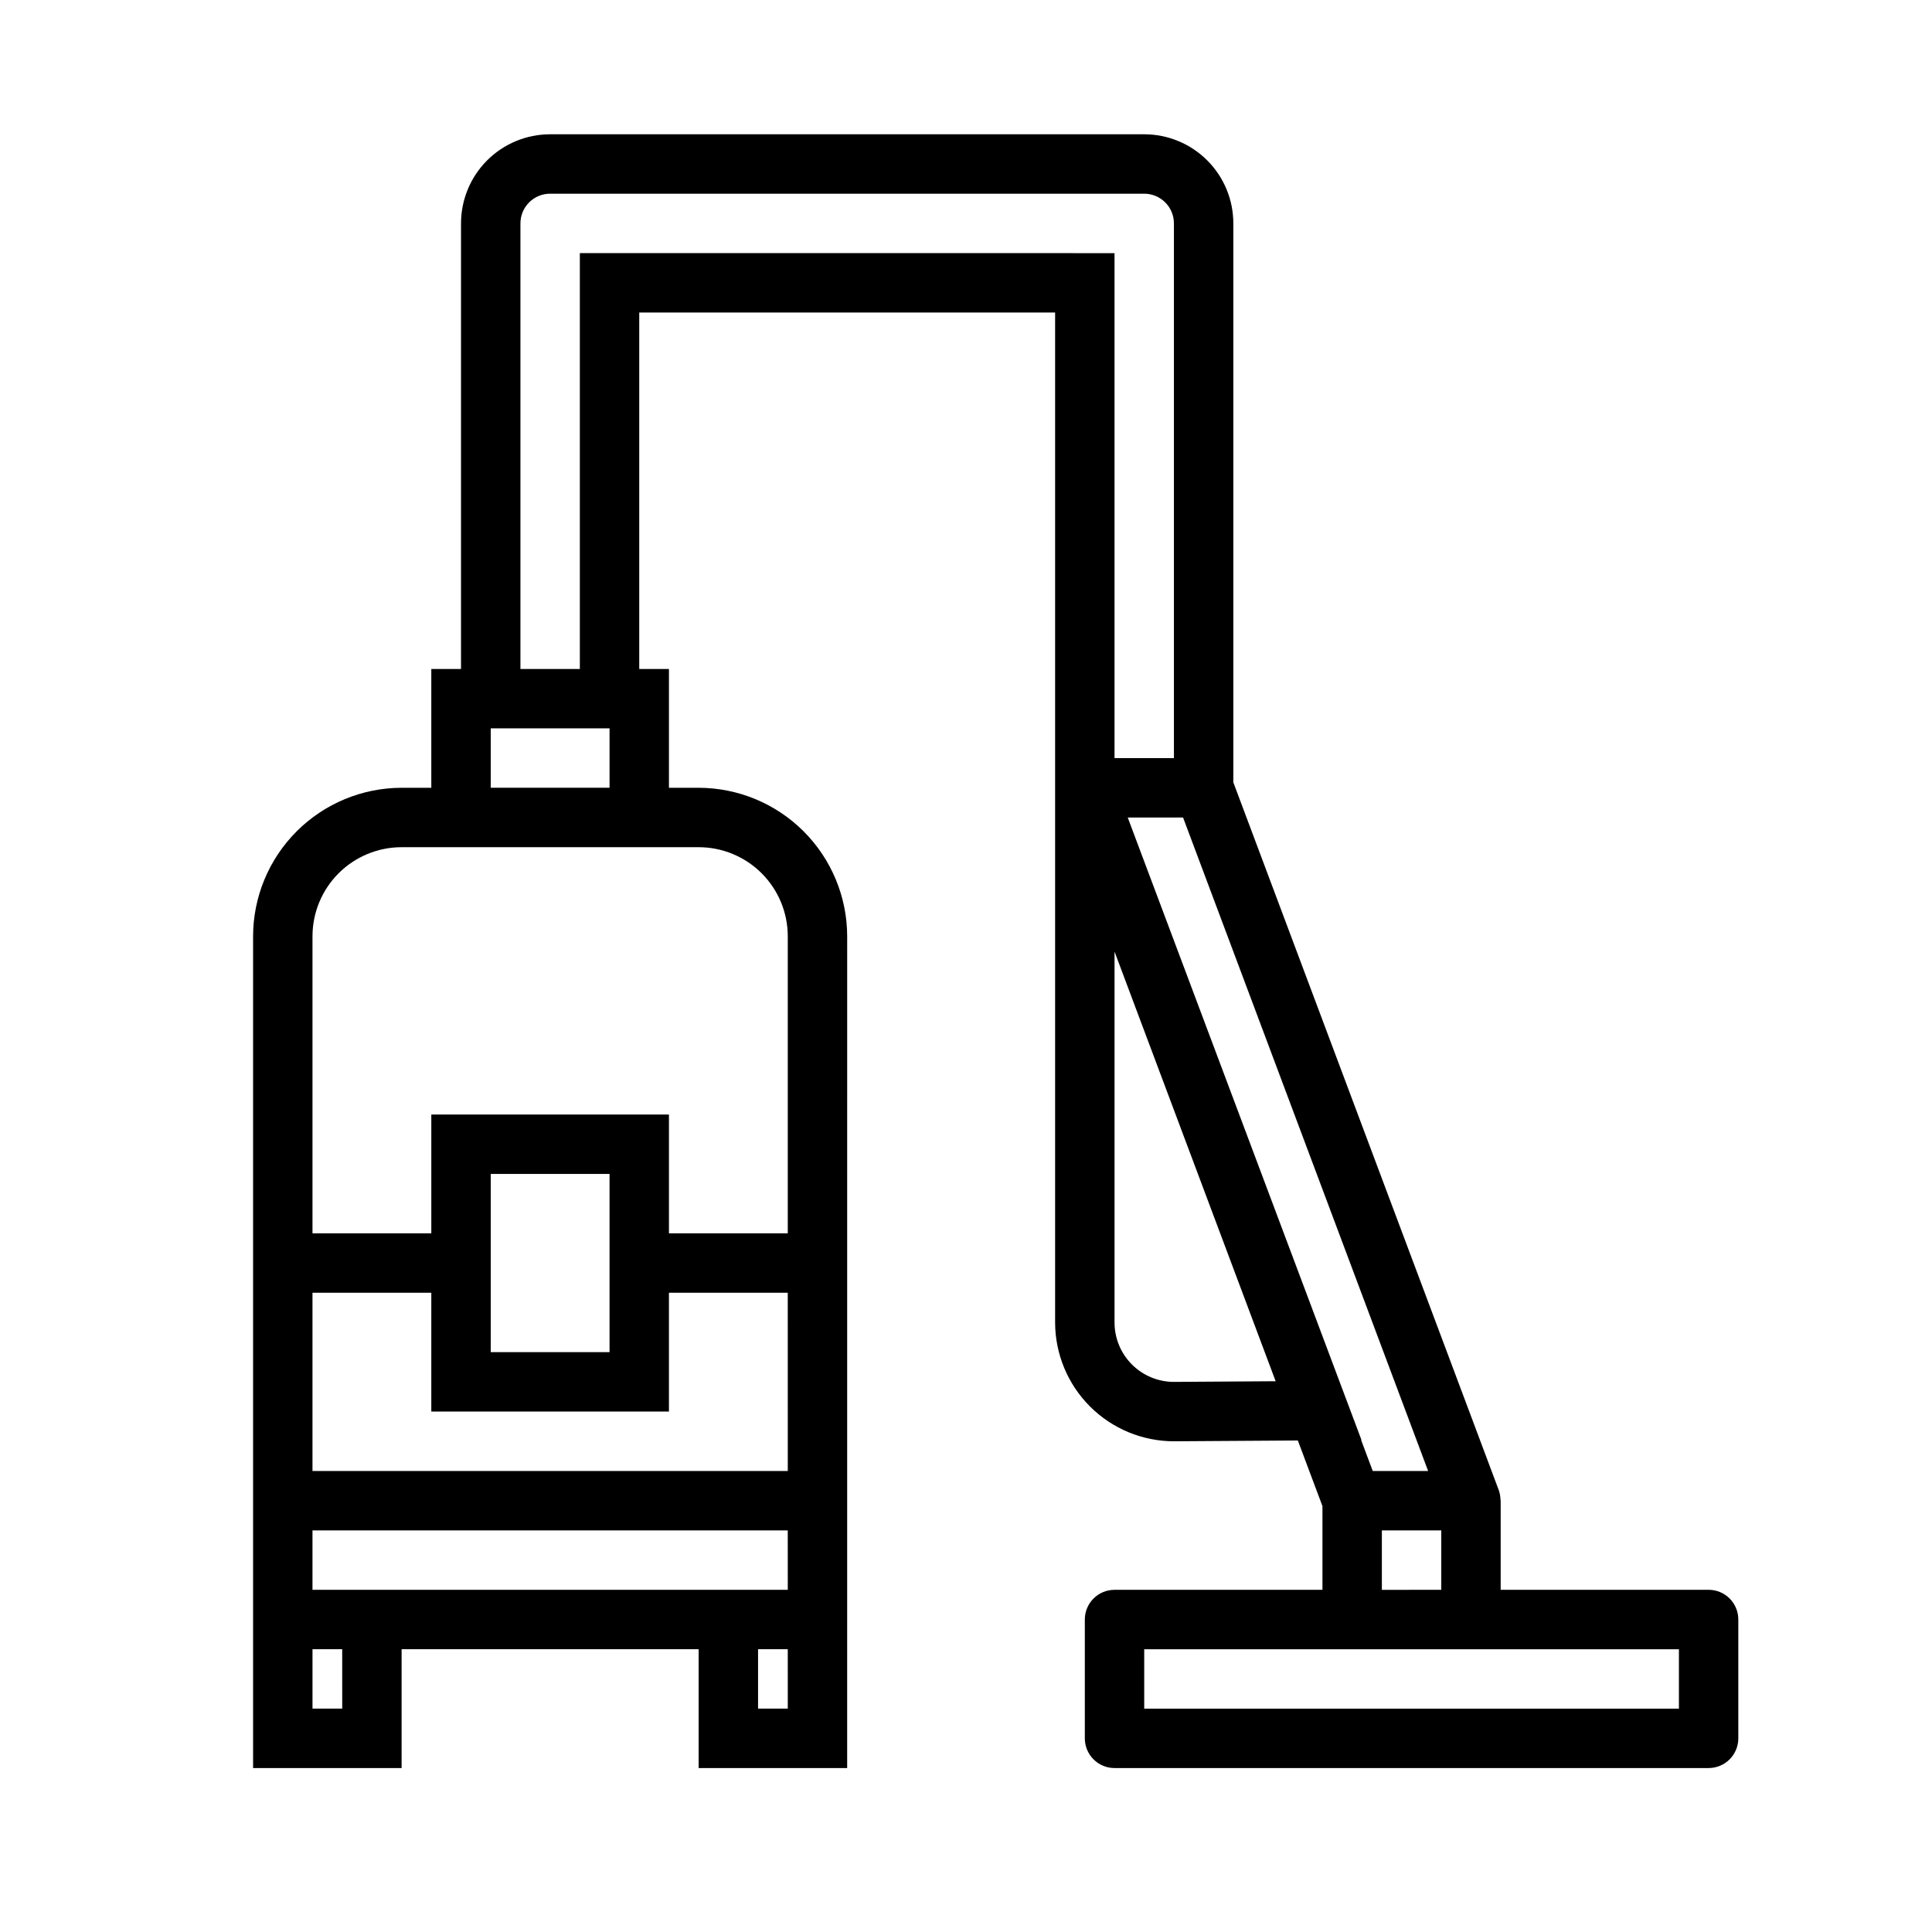 <?xml version="1.0" encoding="UTF-8"?>
<!-- Uploaded to: ICON Repo, www.svgrepo.com, Generator: ICON Repo Mixer Tools -->
<svg fill="#000000" width="800px" height="800px" version="1.1" viewBox="144 144 512 512" xmlns="http://www.w3.org/2000/svg">
 <path d="m604.67 604.67v-31.488c0-2.09-0.832-4.09-2.305-5.566-1.477-1.477-3.481-2.305-5.566-2.305h-55.105v-23.617c0-0.094-0.055-0.18-0.055-0.277-0.016-0.848-0.164-1.688-0.441-2.484l-70.352-187.6v-148.13c0-6.266-2.488-12.273-6.918-16.699-4.43-4.43-10.438-6.918-16.699-6.918h-157.44c-6.262 0-12.27 2.488-16.699 6.918-4.426 4.426-6.914 10.434-6.914 16.699v118.08h-7.875v31.488h-7.871c-10.434 0.012-20.438 4.164-27.816 11.543-7.379 7.379-11.531 17.383-11.543 27.816v220.42h39.359v-31.488h78.719v31.488h39.359l0.004-220.42c-0.016-10.434-4.164-20.438-11.543-27.816s-17.383-11.531-27.82-11.543h-7.871v-31.488h-7.871v-94.465h110.21v267.65c0.012 8.359 3.34 16.367 9.254 22.273 5.91 5.902 13.926 9.219 22.281 9.215l32.793-0.211 6.519 17.391v22.184h-55.102c-4.348 0-7.871 3.523-7.871 7.871v31.488c0 2.086 0.828 4.09 2.305 5.566 1.477 1.477 3.477 2.305 5.566 2.305h157.44c2.086 0 4.09-0.828 5.566-2.305 1.473-1.477 2.305-3.481 2.305-5.566zm-330.62-267.65h31.488v15.742h-31.488zm-39.359 259.78h-7.875v-15.746h7.871zm118.08 0h-7.875v-15.746h7.871zm0-31.488h-125.96v-15.746h125.95zm0-31.488h-125.96v-47.234h31.488v31.488h62.977v-31.488h31.488zm-78.723-31.488v-47.234h31.488v47.23zm47.23-133.82h7.871c6.266 0 12.273 2.488 16.699 6.914 4.43 4.43 6.918 10.438 6.918 16.699v78.723h-31.488v-31.488h-62.977v31.488h-31.488v-78.723c0-6.262 2.488-12.27 6.918-16.699 4.43-4.426 10.438-6.914 16.699-6.914zm-23.613-157.44v110.21h-15.746v-118.08c0-4.348 3.523-7.875 7.871-7.875h157.44c2.09 0 4.09 0.832 5.566 2.309 1.477 1.477 2.305 3.477 2.305 5.566v141.7h-15.742v-133.82zm157.44 299.14c-4.176 0-8.18-1.66-11.133-4.613-2.953-2.949-4.609-6.957-4.609-11.133v-98.281l42.699 113.85zm-12.246-149.57h14.664l64.945 173.18-14.676 0.004-3.07-8.188h0.094zm83.094 188.93v15.742l-15.742 0.004v-15.746zm62.977 47.23-141.7 0.004v-15.746h141.7z"/>
</svg>